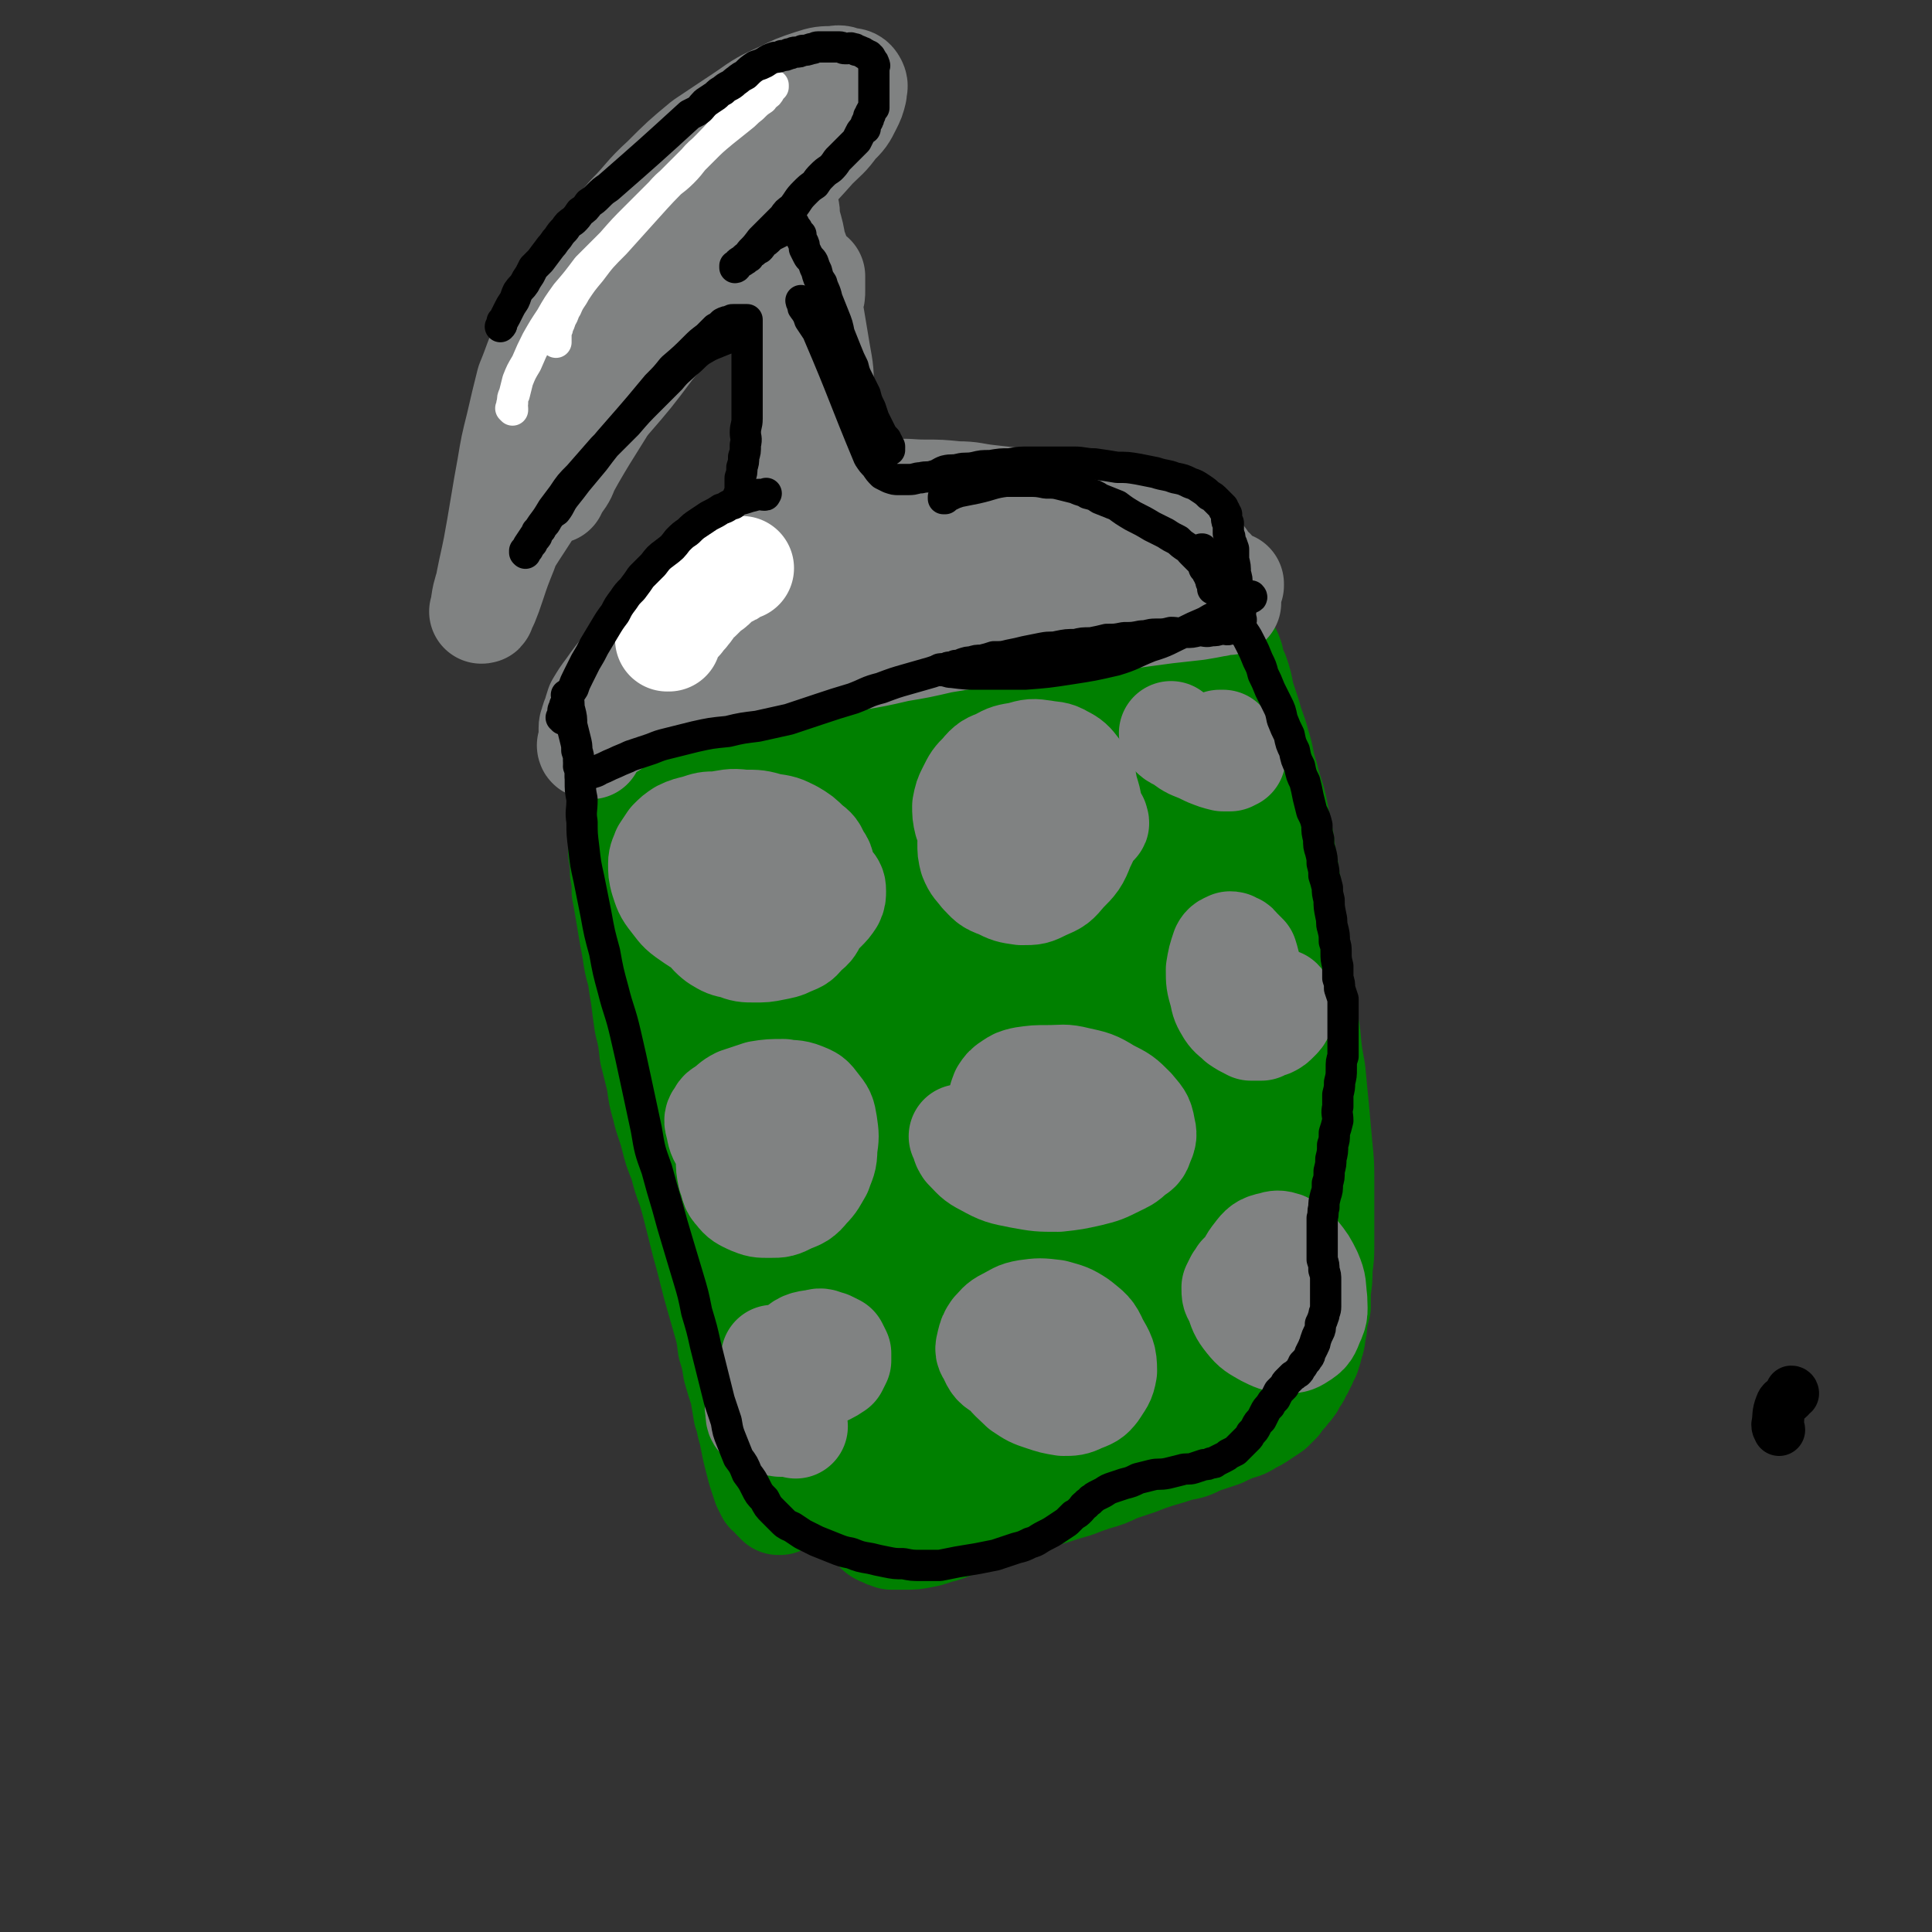 <svg viewBox='0 0 1112 1112' version='1.1' xmlns='http://www.w3.org/2000/svg' xmlns:xlink='http://www.w3.org/1999/xlink'><rect x="0" y="0" width="1112" height="1112" fill="#333333" stroke="none"/><g fill='none' stroke='#000000' stroke-width='30' stroke-linecap='round' stroke-linejoin='round'><path d='M1032,802c0,0 0,-1 -1,-1 0,1 0,2 -1,3 -3,3 -4,2 -5,5 -2,5 -1,6 -2,11 0,2 1,2 1,3 0,0 0,0 0,0 '/></g>
<g fill='none' stroke='#008000' stroke-width='60' stroke-linecap='round' stroke-linejoin='round'><path d='M449,865c-1,0 -1,-1 -1,-1 -1,0 0,0 0,1 0,0 0,0 0,0 0,0 0,-1 0,-1 -1,0 0,1 0,1 0,-1 0,-1 -1,-1 -1,-1 -1,-1 -1,-1 -1,-1 -1,-1 -1,-2 -1,0 -1,0 -1,-1 -1,-1 -1,-1 -2,-1 -1,-2 -1,-2 -2,-4 -1,-3 -1,-3 -2,-6 -1,-3 -1,-3 -2,-7 -1,-4 -1,-4 -2,-8 -1,-5 -1,-5 -2,-10 -2,-6 -1,-6 -3,-11 -1,-6 -1,-6 -2,-12 -2,-6 -2,-6 -4,-13 -1,-6 -1,-7 -3,-13 -1,-8 -1,-8 -3,-15 -2,-7 -2,-7 -4,-14 -2,-7 -2,-7 -4,-15 -2,-8 -2,-8 -4,-15 -2,-8 -2,-8 -4,-16 -2,-8 -2,-8 -4,-15 -3,-8 -3,-8 -5,-16 -3,-7 -3,-7 -5,-15 -2,-8 -3,-8 -5,-17 -2,-7 -2,-7 -3,-15 -2,-8 -2,-8 -4,-16 -1,-9 -1,-9 -3,-17 -1,-7 -1,-7 -2,-15 -1,-6 -1,-6 -2,-13 -2,-7 -2,-7 -3,-14 -1,-6 -1,-5 -2,-11 -1,-6 -1,-6 -2,-12 -1,-6 -1,-6 -2,-11 0,-6 0,-6 -1,-11 0,-6 0,-6 -1,-11 0,-4 0,-4 0,-9 0,-4 0,-4 0,-8 0,-3 0,-3 0,-6 0,-2 0,-2 0,-4 1,-3 0,-3 1,-5 0,-2 0,-2 1,-3 1,-3 1,-2 2,-4 2,-3 2,-3 3,-5 1,-3 1,-3 2,-5 2,-2 2,-2 3,-5 2,-2 2,-2 4,-5 1,-1 1,-1 3,-3 3,-2 3,-2 5,-4 2,-1 2,-2 5,-3 3,-2 3,-2 6,-3 4,-2 4,-2 8,-4 3,-2 3,-2 7,-3 3,-2 3,-2 7,-4 4,-2 3,-2 7,-3 3,-2 3,-2 5,-3 4,-1 4,-1 7,-2 3,-1 3,-1 6,-2 4,-1 4,-1 8,-2 4,-2 4,-2 9,-3 5,-1 5,-1 10,-3 5,-1 5,-2 10,-3 6,-1 6,-1 12,-3 6,-1 6,-1 13,-3 6,-1 6,-1 12,-3 6,-2 6,-2 12,-3 5,-2 5,-2 11,-3 6,-1 6,-2 12,-3 5,-1 5,-1 11,-3 6,-1 6,-1 12,-2 6,-2 6,-2 13,-3 6,-1 6,-1 12,-2 6,-1 6,-1 13,-1 7,-1 7,-1 14,-2 6,0 6,-1 13,-1 7,0 7,0 15,0 5,0 5,0 11,0 6,0 6,0 12,0 4,0 4,0 8,1 3,0 3,0 7,0 2,1 2,1 4,1 2,1 2,1 4,2 1,1 1,1 2,2 2,2 2,2 3,3 1,2 1,2 2,4 1,3 1,3 2,5 2,3 2,3 3,6 1,5 1,5 3,9 2,6 2,6 3,12 2,6 2,6 4,12 2,8 3,8 5,16 3,9 2,10 5,19 2,9 3,9 5,18 2,10 2,10 4,20 1,10 2,10 3,20 2,10 2,10 3,21 2,12 1,12 3,23 1,12 1,12 3,23 1,12 1,12 3,23 1,11 1,11 3,22 1,11 1,11 2,21 1,11 1,11 2,22 1,10 1,10 1,20 0,9 0,9 0,19 0,8 0,8 0,17 0,7 0,7 -1,14 0,7 0,6 -1,13 0,5 0,5 0,9 -1,4 -1,4 -2,8 0,4 0,4 -1,7 0,3 0,3 -1,6 -1,4 -1,4 -2,7 -2,3 -1,3 -3,6 -1,3 -2,3 -3,6 -2,2 -2,2 -3,5 -2,3 -2,2 -4,5 -2,2 -2,2 -4,5 -2,2 -2,2 -4,4 -3,2 -3,2 -6,4 -3,2 -3,2 -7,4 -3,2 -3,2 -7,3 -5,2 -5,2 -9,4 -6,2 -6,2 -12,4 -6,3 -6,3 -12,4 -6,2 -6,2 -13,4 -6,2 -6,2 -11,4 -6,2 -6,2 -12,4 -6,3 -6,3 -13,5 -6,2 -6,2 -11,4 -7,2 -7,2 -13,4 -7,2 -7,2 -14,4 -7,2 -7,2 -14,4 -6,2 -6,2 -12,5 -7,2 -6,2 -13,4 -5,3 -5,3 -11,5 -5,1 -5,2 -11,3 -5,1 -5,1 -10,1 -4,0 -4,0 -8,0 -3,-1 -3,-1 -5,-2 -3,-1 -3,-2 -5,-4 -3,-2 -3,-2 -4,-5 -3,-4 -3,-4 -6,-9 -3,-8 -3,-8 -6,-15 -5,-11 -5,-11 -9,-23 -6,-13 -6,-13 -11,-27 -5,-14 -4,-14 -9,-28 -5,-13 -4,-13 -9,-26 -5,-13 -5,-13 -10,-26 -5,-13 -4,-13 -9,-26 -6,-15 -7,-15 -13,-30 -5,-17 -5,-17 -10,-33 -4,-16 -4,-16 -7,-31 -4,-15 -3,-15 -6,-31 -2,-10 -2,-10 -3,-21 -2,-9 -2,-9 -3,-18 -1,-8 -1,-8 -2,-16 -1,-7 -1,-7 -1,-13 0,-5 0,-5 0,-10 0,-2 0,-2 0,-5 0,-2 0,-2 0,-3 0,0 0,0 0,0 0,0 0,0 0,1 1,3 1,3 1,6 1,11 2,11 2,23 2,23 1,23 2,46 2,24 1,24 3,47 3,23 3,23 6,46 3,22 3,22 8,44 4,18 4,19 9,36 4,14 4,14 10,27 3,8 3,8 8,16 3,5 3,5 7,9 2,2 2,2 5,4 1,1 1,1 2,0 2,-1 3,-1 3,-3 3,-12 4,-12 4,-24 -2,-30 -4,-30 -10,-60 -5,-32 -7,-31 -13,-63 -5,-31 -5,-31 -9,-62 -4,-28 -4,-28 -6,-56 -2,-22 -1,-22 -3,-44 -1,-16 -1,-16 -3,-33 -2,-10 -1,-10 -3,-20 0,-4 -1,-4 -2,-8 0,-1 -1,-1 -1,-2 0,0 0,1 0,1 0,5 -1,5 0,9 1,16 1,16 3,31 4,28 3,28 9,55 8,35 9,35 20,69 13,41 13,41 29,82 14,37 14,37 31,72 11,22 13,21 24,43 6,12 5,12 10,25 2,6 2,6 4,13 1,2 1,4 1,5 0,0 0,-2 -1,-4 -10,-22 -12,-21 -21,-43 -11,-30 -12,-30 -20,-61 -10,-36 -9,-36 -15,-74 -5,-36 -4,-36 -7,-73 -2,-27 -1,-27 -2,-53 -1,-16 0,-16 -1,-31 0,-8 0,-8 0,-17 0,-2 0,-2 0,-4 0,0 0,-1 0,0 0,1 0,1 0,3 0,18 0,18 2,36 3,34 2,34 7,68 6,38 7,38 16,76 11,39 11,38 24,76 10,28 10,28 21,56 10,24 8,25 19,49 6,14 7,13 15,26 3,4 3,4 6,8 1,1 1,3 2,3 1,-1 3,-2 2,-4 -8,-35 -10,-35 -19,-70 -9,-39 -10,-39 -17,-78 -7,-39 -7,-39 -11,-78 -3,-33 -2,-33 -4,-67 -1,-25 0,-25 0,-51 -1,-19 -1,-19 -1,-37 -1,-11 -1,-11 -2,-23 0,-4 0,-4 -1,-8 0,0 0,-1 -1,-1 0,2 -1,2 -1,5 -3,17 -5,17 -6,34 -3,31 -4,31 -2,62 1,33 2,33 7,66 6,35 6,35 14,69 6,26 6,27 14,52 8,22 8,21 17,42 9,18 8,18 18,36 5,9 6,8 12,17 3,3 3,4 6,6 1,1 3,2 3,0 -1,-17 1,-19 -4,-37 -8,-33 -11,-33 -21,-66 -10,-33 -12,-33 -19,-67 -8,-35 -8,-35 -11,-70 -3,-32 -2,-32 -3,-65 0,-20 0,-20 1,-40 1,-12 1,-12 2,-24 1,-5 1,-5 1,-10 0,-1 0,-1 1,-2 0,0 0,0 0,1 0,3 0,3 0,7 2,24 2,24 4,48 3,32 2,32 5,63 4,36 3,36 10,71 8,34 9,33 19,67 7,24 8,24 16,47 7,17 7,18 14,34 4,8 4,8 9,16 1,3 2,3 4,6 0,0 1,2 1,1 1,-13 2,-14 0,-28 -5,-33 -7,-33 -13,-66 -7,-37 -8,-37 -13,-75 -4,-35 -3,-35 -4,-71 -2,-33 -1,-33 -1,-67 0,-25 0,-25 1,-50 0,-18 1,-18 1,-36 0,-12 0,-12 0,-23 0,-4 0,-4 0,-8 0,-1 0,-1 0,-1 0,2 0,3 0,6 0,19 0,19 1,38 1,31 1,32 4,63 3,35 3,35 7,69 5,39 5,39 11,77 5,30 6,30 12,59 5,25 5,25 10,50 4,14 3,14 7,28 2,6 2,6 5,12 0,1 1,2 2,2 0,0 0,-1 0,-3 -3,-35 -4,-35 -7,-71 -4,-32 -6,-32 -7,-65 -2,-38 -1,-38 1,-75 1,-34 1,-34 4,-68 3,-27 4,-27 8,-54 2,-19 2,-19 3,-37 1,-11 1,-11 1,-22 0,-5 -1,-5 -1,-10 0,-1 0,-1 0,-1 -1,0 -1,1 -1,2 -1,14 -2,14 -3,27 -2,27 -3,28 -2,55 1,36 1,36 5,72 3,36 4,36 9,72 4,30 4,30 9,60 4,24 4,24 9,48 3,14 3,14 7,29 1,6 2,6 4,12 0,1 0,2 1,2 0,0 0,-1 1,-1 1,-15 2,-15 2,-29 2,-19 1,-19 2,-38 0,-22 0,-22 1,-43 0,-27 1,-27 0,-54 0,-30 0,-31 -1,-61 -1,-26 -2,-26 -4,-52 -1,-18 0,-18 -1,-37 -2,-12 -2,-11 -5,-23 0,-5 0,-5 -2,-9 0,-1 -1,-1 -1,-2 0,0 0,0 0,0 0,1 0,1 0,2 1,4 2,4 3,8 2,10 2,11 4,21 3,18 4,18 7,36 3,19 3,19 6,38 2,19 2,19 4,37 2,19 2,19 4,38 2,19 2,19 3,38 1,15 1,15 2,30 0,12 0,12 0,23 -1,7 -1,7 -1,14 -1,2 -1,2 -2,4 0,0 0,0 0,0 -1,-2 -1,-2 -1,-4 -3,-12 -3,-12 -5,-24 -4,-25 -4,-25 -7,-50 -3,-27 -3,-27 -5,-54 -2,-26 -1,-26 -3,-52 -1,-16 0,-16 -2,-31 -1,-11 -2,-11 -5,-21 -3,-9 -3,-9 -7,-16 -4,-8 -5,-8 -10,-14 -6,-7 -6,-7 -13,-13 -6,-5 -6,-5 -12,-10 -7,-5 -7,-5 -14,-9 -6,-4 -6,-4 -13,-7 -6,-3 -6,-3 -12,-6 -5,-2 -5,-3 -10,-5 -5,-2 -5,-2 -10,-4 -6,-1 -6,-1 -11,-3 -6,-1 -6,-1 -11,-2 -6,-1 -6,0 -11,0 -8,0 -8,0 -15,1 -8,1 -8,1 -16,2 -9,2 -9,2 -18,5 -10,3 -10,3 -19,7 -9,4 -9,4 -18,10 -8,5 -8,5 -16,11 -7,6 -7,6 -13,12 -5,5 -5,5 -9,10 -4,4 -4,4 -6,8 -2,2 -2,2 -3,4 -1,1 -1,1 -1,2 0,1 0,1 0,1 0,0 1,0 1,0 3,0 3,0 6,0 7,0 7,0 13,-1 12,-3 12,-3 23,-6 14,-4 14,-4 28,-9 15,-5 14,-5 29,-10 14,-6 14,-6 28,-10 13,-4 13,-4 25,-7 10,-3 10,-3 20,-5 7,-2 7,-2 14,-3 3,-1 3,-1 7,-1 2,0 2,0 4,0 1,0 1,0 1,0 0,0 0,0 0,0 0,0 0,0 0,0 1,0 0,0 0,0 -2,-1 -2,0 -5,0 -3,1 -3,1 -7,1 -6,1 -6,1 -12,2 -6,2 -6,2 -11,4 -7,2 -8,2 -14,6 -8,3 -8,3 -15,8 -7,5 -7,5 -14,11 -7,6 -7,6 -13,14 -5,7 -6,7 -10,15 -6,10 -6,10 -11,22 -6,13 -5,14 -10,28 -4,14 -4,15 -8,29 -4,15 -4,15 -7,30 -4,16 -4,17 -8,33 -4,15 -4,15 -8,29 -3,12 -3,12 -7,25 -2,11 -2,11 -5,23 -3,11 -3,11 -5,22 -2,10 -2,10 -4,20 -2,8 -2,8 -4,16 -2,8 -2,8 -3,16 -2,7 -2,7 -3,15 -1,8 -1,9 -2,17 0,7 -1,7 -1,15 -1,7 0,7 0,15 1,6 1,6 1,12 1,6 1,6 2,12 1,4 1,4 3,8 0,2 0,2 1,5 1,2 1,2 3,4 2,2 2,2 4,3 2,2 2,2 5,2 3,2 3,2 7,3 6,1 7,1 13,1 6,0 6,0 12,0 6,0 6,0 11,0 5,-1 5,0 10,-1 5,-1 5,-1 9,-2 5,-1 5,-1 10,-3 6,-1 6,-1 11,-3 6,-2 6,-2 11,-4 6,-2 6,-2 12,-5 6,-2 6,-2 12,-4 6,-2 6,-2 12,-4 5,-1 6,-1 11,-2 5,-1 5,-1 9,-2 5,0 5,-1 10,-1 4,-1 4,-1 8,-1 4,-1 4,-1 9,-1 3,0 3,0 7,0 3,0 3,-1 6,-1 3,-1 3,-1 6,-1 2,-1 2,-1 4,-2 2,0 2,-1 4,-1 2,-2 2,-2 5,-3 4,-3 4,-2 8,-5 4,-2 4,-3 8,-6 4,-3 4,-3 7,-6 4,-2 4,-2 8,-5 3,-2 3,-2 5,-4 3,-3 3,-3 5,-6 2,-2 2,-2 3,-5 2,-3 2,-3 3,-7 1,-2 1,-2 1,-5 1,-2 1,-2 1,-4 0,-1 0,-1 0,-3 0,0 0,0 0,-1 -3,-1 -3,-1 -6,-3 0,0 0,0 0,0 '/></g>
<g fill='none' stroke='#808282' stroke-width='60' stroke-linecap='round' stroke-linejoin='round'><path d='M340,430c0,0 -1,-1 -1,-1 0,0 1,0 1,0 0,0 0,0 0,0 0,1 -1,1 -1,0 0,0 1,0 1,-1 1,-2 0,-2 1,-4 1,-4 1,-4 3,-8 2,-5 2,-5 4,-10 3,-5 3,-5 6,-10 4,-5 4,-5 8,-10 5,-5 5,-6 11,-10 6,-5 6,-5 12,-8 5,-4 6,-3 12,-6 7,-3 7,-3 14,-5 8,-3 8,-2 16,-5 8,-3 8,-3 16,-5 8,-3 8,-3 17,-5 9,-2 9,-2 19,-3 11,-2 11,-2 23,-4 12,-1 12,-1 23,-2 11,-1 11,-1 23,-1 13,-1 13,0 26,0 13,0 13,0 26,0 12,0 12,0 24,0 11,0 11,0 22,0 8,0 8,-1 16,0 7,0 7,0 15,1 5,1 5,1 10,2 4,0 4,0 8,1 3,0 3,1 5,1 2,0 2,0 4,0 2,0 2,0 3,0 0,0 0,0 1,0 0,0 0,0 1,0 0,0 0,0 0,0 0,0 0,0 0,0 0,0 0,0 0,-1 0,0 0,1 0,1 0,0 0,0 0,0 0,0 0,0 0,-1 0,0 0,1 0,1 0,0 0,0 0,0 0,0 0,0 0,-1 -1,0 0,1 0,1 -2,1 -2,1 -4,1 -2,1 -2,1 -5,1 -4,1 -4,1 -8,1 -5,1 -5,1 -10,2 -5,0 -5,0 -11,1 -7,2 -7,2 -14,3 -8,2 -8,2 -17,4 -10,2 -10,2 -20,4 -13,2 -13,2 -27,5 -13,2 -13,3 -26,6 -13,2 -13,2 -25,4 -13,3 -13,3 -25,5 -13,3 -13,3 -25,5 -11,2 -11,2 -22,4 -12,2 -12,2 -24,5 -12,2 -12,2 -24,5 -9,2 -9,2 -19,4 -7,1 -7,1 -14,3 -5,1 -5,2 -10,3 -1,0 -1,1 -3,1 -1,0 -1,0 -1,0 -1,0 -1,0 -1,0 0,0 0,0 0,0 0,0 0,0 0,-1 0,0 0,0 0,-1 0,0 0,0 0,-1 0,-1 0,-1 0,-1 1,-1 1,-1 2,-2 2,-1 2,-1 4,-2 3,-2 3,-1 6,-3 4,-1 4,-1 8,-2 8,-2 8,-1 15,-3 12,-2 12,-2 24,-4 15,-3 15,-3 29,-6 17,-2 18,-2 35,-5 17,-3 17,-2 35,-5 19,-2 19,-3 38,-5 18,-2 18,-3 36,-4 18,-2 18,-2 36,-3 14,-2 14,-2 29,-4 9,-1 9,-1 18,-2 6,-1 6,-1 11,-2 2,0 2,-1 5,-1 1,0 1,0 2,0 0,0 0,0 0,0 0,0 0,0 0,0 1,0 0,0 0,-1 0,0 0,0 0,0 0,-2 0,-2 -1,-3 -1,-1 -1,-1 -1,-2 -1,-2 -1,-2 -1,-3 -1,-1 -1,-1 -2,-2 0,-1 0,-1 -1,-2 0,0 -1,0 -1,-1 -1,-1 -1,-1 -1,-3 -1,-1 -1,-1 -1,-2 -1,-1 -2,-1 -3,-3 -1,-1 -1,-1 -2,-3 -1,-1 -1,-2 -3,-3 -1,-1 -1,-1 -3,-2 -2,-1 -2,-1 -4,-3 -2,-1 -2,-1 -3,-2 -2,-1 -2,-1 -4,-2 -2,-2 -2,-2 -5,-3 -3,-2 -3,-2 -6,-3 -3,-2 -3,-2 -7,-3 -5,-2 -5,-2 -10,-3 -6,-1 -6,-1 -12,-2 -7,-1 -7,-1 -14,-2 -8,-2 -8,-2 -17,-3 -9,-2 -9,-2 -18,-3 -9,-1 -9,-1 -18,-2 -9,-1 -9,-2 -18,-2 -10,-1 -10,-1 -19,-1 -9,0 -9,-1 -18,0 -10,1 -10,1 -20,3 -8,2 -8,3 -17,6 -9,3 -9,3 -17,7 -10,4 -10,5 -19,10 -11,7 -11,6 -21,13 -9,7 -8,7 -17,15 -8,7 -9,7 -16,14 -8,8 -8,8 -15,17 -7,8 -6,8 -12,16 -5,6 -5,6 -10,13 -3,4 -3,4 -6,9 -1,3 -1,3 -2,7 -1,1 -1,2 -1,3 -1,2 -1,2 -1,3 0,0 0,0 0,1 0,0 0,0 0,1 1,0 1,0 1,0 0,0 0,0 1,0 1,0 1,0 1,0 1,0 1,1 2,0 2,0 2,0 3,-1 2,-1 2,-1 4,-2 3,-2 3,-3 6,-5 3,-3 3,-3 6,-6 4,-4 4,-4 9,-8 5,-4 5,-4 10,-9 8,-6 8,-6 15,-12 10,-9 9,-10 19,-19 11,-11 11,-11 22,-22 8,-8 8,-8 16,-17 6,-6 6,-6 11,-13 3,-4 3,-4 5,-8 2,-2 2,-2 3,-5 0,-2 0,-2 1,-5 0,-2 0,-2 -1,-5 0,-4 0,-4 -2,-9 -1,-6 -1,-6 -3,-12 -3,-8 -3,-8 -5,-16 -3,-9 -3,-9 -5,-18 -2,-10 -2,-10 -3,-20 -2,-12 -2,-12 -2,-25 -1,-13 0,-13 -1,-27 0,-9 0,-9 -1,-18 0,-6 0,-6 -1,-13 0,-4 0,-4 -1,-8 0,-2 0,-2 0,-4 0,0 0,0 0,-1 0,0 0,0 0,0 0,0 0,0 0,0 0,0 0,0 0,1 1,1 1,1 1,2 1,2 1,2 2,4 1,4 0,4 1,8 2,7 2,7 3,13 3,8 3,8 5,17 3,10 3,11 5,21 2,12 2,12 4,24 2,11 2,11 2,23 1,12 1,12 1,24 0,12 -1,12 -2,24 -1,11 -1,11 -2,22 -2,9 -2,9 -3,18 -2,6 -1,6 -3,12 -1,4 -1,4 -2,8 -1,2 0,2 -1,3 -1,1 -1,1 -1,2 0,0 0,0 0,0 0,0 0,0 0,0 0,0 -1,-1 -1,-1 0,0 1,1 1,1 0,0 0,-1 0,-1 0,-2 0,-2 0,-4 0,-2 0,-2 0,-5 0,-5 -1,-5 -1,-9 0,-8 0,-8 0,-16 0,-13 0,-13 0,-26 0,-16 0,-16 0,-32 0,-12 0,-12 1,-24 1,-10 1,-10 2,-19 1,-7 1,-7 2,-14 1,-5 1,-5 2,-9 1,-4 1,-4 1,-8 1,-2 1,-2 1,-5 0,-2 0,-2 0,-4 0,-1 0,-1 0,-2 0,-1 0,-1 0,-1 0,0 0,0 0,-1 0,0 0,0 0,0 -1,2 -1,2 -1,4 -1,5 -1,5 -1,9 -1,7 -1,7 -1,14 0,9 0,9 -1,17 -1,7 -2,7 -3,14 -2,7 -2,7 -4,14 -2,7 -2,6 -4,13 -1,6 -1,6 -2,13 0,4 -1,4 -1,9 0,4 1,4 1,8 1,4 0,4 1,7 1,4 1,4 3,7 2,4 2,4 5,6 3,3 3,3 8,5 5,3 5,3 11,6 5,2 5,2 11,3 3,1 3,1 6,2 2,1 2,1 4,1 0,0 0,0 0,-1 1,-2 0,-3 0,-5 -1,-4 -1,-4 -3,-9 -2,-6 -2,-6 -5,-13 -4,-11 -4,-11 -8,-23 -5,-15 -5,-15 -10,-30 -5,-14 -5,-14 -10,-28 -5,-12 -6,-12 -11,-24 -4,-9 -4,-9 -8,-19 -4,-8 -4,-8 -7,-16 -3,-7 -3,-7 -6,-14 -2,-6 -1,-6 -3,-11 -1,-5 -1,-5 -2,-9 0,-3 0,-3 0,-5 1,-2 1,-2 1,-3 0,-1 0,-1 1,-2 1,-1 1,-1 3,-1 2,-1 2,-1 3,-1 2,-1 2,-1 3,-1 1,0 1,0 3,0 0,0 0,0 1,0 0,0 0,0 1,-1 0,0 0,-1 0,-1 1,0 0,0 0,0 0,0 0,0 0,0 1,1 0,0 0,0 0,0 0,0 0,0 0,0 0,0 0,0 1,1 0,0 0,0 0,0 0,0 0,0 0,0 0,0 0,0 1,1 0,0 0,0 0,0 0,0 0,0 0,1 0,0 0,0 -1,0 -1,0 -1,0 -1,0 -1,0 -3,0 -1,1 -1,0 -3,1 -2,1 -2,1 -5,3 -3,2 -3,2 -6,5 -4,4 -4,5 -8,9 -5,6 -5,6 -10,12 -6,8 -6,9 -12,17 -6,9 -7,9 -13,19 -5,9 -5,9 -10,18 -7,12 -6,12 -13,24 -7,14 -7,14 -14,27 -7,14 -7,14 -14,29 -3,7 -3,7 -6,15 -2,4 -3,4 -5,8 -1,1 -1,1 -1,2 -1,0 0,0 0,0 0,-1 0,-1 1,-2 5,-9 5,-9 10,-18 11,-19 12,-19 23,-38 10,-17 10,-17 20,-33 7,-12 7,-12 15,-24 6,-9 7,-9 13,-18 3,-6 3,-6 6,-12 2,-3 2,-4 4,-7 1,-1 1,-1 1,-2 1,0 1,0 1,-1 0,0 0,0 0,0 -1,1 -1,1 -2,2 -2,3 -2,3 -4,6 -5,6 -5,6 -10,13 -11,15 -11,15 -22,30 -12,16 -12,16 -24,33 -11,17 -11,17 -22,35 -9,14 -9,15 -17,29 -7,12 -7,11 -14,23 -4,8 -4,8 -9,16 -2,4 -2,4 -4,8 0,1 0,1 -1,2 0,0 0,0 0,0 2,-3 2,-3 3,-5 7,-9 7,-10 13,-19 11,-17 11,-17 22,-33 14,-19 14,-19 28,-37 13,-15 13,-15 25,-31 10,-12 10,-12 20,-25 7,-9 7,-9 14,-19 4,-5 4,-6 8,-11 1,-3 2,-3 3,-6 1,-2 1,-2 2,-4 0,-1 0,-1 0,-2 0,-1 0,-1 0,-1 0,-1 -1,-1 -1,-1 -1,-1 -1,-1 -1,-2 -1,-1 -1,-1 -3,-1 -1,-1 -1,-1 -2,-1 -2,0 -3,-1 -5,0 -3,1 -3,1 -6,3 -5,3 -5,3 -9,6 -8,6 -8,6 -15,12 -9,9 -9,10 -17,20 -10,13 -10,13 -19,26 -9,15 -9,15 -16,30 -8,18 -7,18 -15,37 -6,16 -6,16 -12,32 -5,12 -6,12 -10,24 -4,10 -4,10 -7,19 -2,6 -2,6 -4,11 -1,2 -1,2 -2,4 0,1 0,1 -1,1 0,0 0,0 0,0 1,-2 1,-3 1,-5 1,-7 2,-7 3,-13 2,-10 2,-9 4,-19 2,-11 2,-11 4,-23 2,-12 2,-12 4,-23 2,-12 2,-12 5,-24 3,-13 3,-13 6,-25 5,-12 4,-12 10,-24 6,-14 7,-13 14,-26 7,-12 6,-12 14,-23 9,-12 10,-11 20,-23 10,-10 9,-11 20,-21 11,-11 11,-11 23,-21 12,-8 12,-8 24,-16 10,-7 10,-7 21,-12 8,-4 8,-4 17,-7 6,-2 7,-2 13,-2 4,-1 4,0 8,1 2,0 3,0 4,2 1,2 0,2 0,5 -1,4 -1,4 -3,8 -3,6 -3,6 -8,11 -5,7 -6,7 -12,13 -8,9 -8,9 -16,17 -10,8 -10,8 -20,16 -8,8 -8,8 -17,15 -9,7 -9,6 -18,13 -8,7 -8,7 -16,13 -8,7 -8,7 -16,14 -8,7 -8,7 -15,14 -7,6 -7,6 -13,13 -6,6 -6,7 -11,14 -5,7 -5,7 -9,14 -5,7 -5,7 -9,14 -4,5 -4,5 -7,10 -2,3 -1,3 -3,6 -1,2 -1,1 -2,3 0,1 0,1 0,2 0,0 0,0 0,0 0,0 0,0 0,0 1,-3 1,-2 2,-5 2,-4 2,-4 4,-8 3,-7 3,-6 6,-13 5,-9 4,-9 9,-18 8,-14 8,-14 16,-28 10,-14 10,-14 21,-28 6,-9 7,-9 14,-18 5,-6 5,-6 10,-12 3,-4 3,-4 6,-8 2,-3 2,-3 4,-6 1,-2 1,-2 3,-4 1,-2 1,-2 2,-4 0,0 0,0 1,-1 0,-1 0,-1 0,-1 0,0 0,0 0,0 0,0 0,0 0,0 0,0 0,-1 0,-1 -1,0 0,0 0,1 0,0 0,0 0,0 0,1 0,1 0,1 0,1 0,1 0,2 0,1 0,1 0,2 0,2 0,2 0,4 0,4 1,4 1,8 1,6 1,6 1,11 1,4 1,4 2,9 0,3 0,3 1,5 0,2 0,2 1,4 0,0 0,0 1,1 0,0 0,0 0,0 0,-1 0,-1 0,-1 0,0 0,0 0,0 '/><path d='M387,501c0,0 0,-1 -1,-1 0,0 1,0 1,0 0,0 0,0 0,0 0,1 -1,0 -1,0 1,1 1,2 2,3 2,5 1,5 3,9 3,6 3,6 6,12 4,5 4,5 8,9 4,4 4,5 8,8 5,3 5,3 10,4 5,2 6,2 11,2 6,0 6,0 11,-1 5,-1 6,-1 10,-3 5,-2 5,-2 8,-6 4,-3 4,-3 6,-7 3,-5 3,-5 4,-11 2,-4 2,-4 2,-9 0,-4 0,-4 -1,-8 -1,-4 0,-5 -3,-8 -2,-5 -2,-5 -6,-8 -4,-4 -4,-4 -9,-7 -6,-3 -6,-3 -13,-4 -7,-2 -7,-2 -15,-2 -8,-1 -8,0 -16,1 -5,0 -5,0 -11,2 -4,1 -5,1 -9,3 -3,2 -3,2 -6,5 -2,3 -2,3 -4,6 -1,3 -2,4 -2,7 0,5 0,5 1,9 2,6 2,7 6,12 4,5 4,6 10,10 7,5 8,5 16,8 10,3 10,3 20,3 9,1 9,1 18,-1 7,-2 7,-2 13,-5 5,-4 5,-4 10,-9 3,-3 3,-3 5,-6 1,-2 1,-3 1,-5 0,-2 0,-3 -2,-5 -2,-3 -2,-3 -5,-5 -6,-4 -7,-4 -13,-7 -8,-3 -8,-3 -16,-5 -8,-2 -8,-2 -15,-2 -6,-1 -6,-1 -12,0 -4,0 -4,0 -8,1 -2,1 -2,1 -4,3 -1,0 -1,0 -2,2 0,1 0,1 0,3 0,0 0,0 0,1 0,0 0,0 0,0 '/><path d='M576,466c0,0 -1,-1 -1,-1 0,0 0,0 1,0 0,0 0,0 0,0 0,1 -1,0 -1,0 0,0 0,0 1,0 0,0 0,0 0,0 -1,0 -1,0 -2,0 -2,1 -2,1 -4,3 -3,2 -3,2 -5,5 -3,2 -3,2 -4,5 -2,3 -2,4 -3,7 0,5 0,5 1,9 2,5 3,5 6,9 4,4 4,5 10,7 6,3 6,3 13,4 7,0 7,0 13,-3 7,-3 7,-3 12,-9 6,-6 7,-7 10,-15 4,-8 4,-8 4,-17 1,-8 0,-9 -2,-16 -1,-6 -1,-6 -5,-11 -3,-4 -4,-5 -8,-7 -5,-3 -6,-2 -11,-3 -7,-1 -7,-1 -14,1 -6,1 -7,1 -12,4 -5,2 -6,2 -10,7 -4,4 -4,4 -7,10 -2,4 -2,4 -3,9 0,4 0,5 1,9 3,5 2,6 7,10 6,5 6,5 14,7 8,2 9,2 18,2 8,-1 8,-2 15,-5 6,-2 6,-3 11,-6 3,-2 3,-2 6,-4 2,-1 3,-1 4,-3 1,0 0,-1 0,-2 0,0 0,1 0,1 '/><path d='M427,641c0,0 0,-1 -1,-1 0,0 1,0 1,0 0,0 0,0 -1,0 0,1 0,1 -1,1 -1,2 -2,2 -3,4 -2,4 -2,4 -3,9 -1,6 -1,6 0,13 0,5 0,5 1,10 2,5 1,6 4,9 3,4 4,4 8,6 5,2 5,2 11,2 6,0 6,0 12,-3 5,-2 6,-2 10,-7 4,-4 4,-5 7,-10 2,-6 3,-6 3,-13 1,-7 1,-7 0,-14 -1,-6 -1,-6 -5,-11 -3,-4 -3,-4 -8,-6 -5,-2 -6,-1 -11,-2 -7,0 -8,0 -14,1 -6,2 -6,2 -12,4 -4,2 -4,3 -7,5 -2,2 -3,1 -4,4 -2,2 -2,3 -1,6 1,5 1,6 4,10 4,7 5,7 11,12 4,3 4,3 8,5 0,0 0,0 0,0 '/><path d='M554,655c0,0 -1,-1 -1,-1 0,0 1,0 1,1 1,3 0,3 2,6 5,5 5,6 11,9 9,5 10,5 20,7 11,2 11,2 22,2 9,-1 9,-1 18,-3 8,-2 8,-2 16,-6 4,-2 5,-2 9,-6 3,-2 4,-2 5,-6 2,-4 2,-5 1,-9 -1,-6 -2,-6 -6,-11 -6,-6 -6,-6 -14,-10 -8,-5 -9,-5 -18,-7 -8,-2 -8,-1 -17,-1 -7,0 -7,0 -14,1 -4,1 -4,1 -7,3 -3,2 -3,2 -5,5 -1,3 -2,4 -1,8 1,6 1,6 4,11 4,6 5,5 9,10 1,1 1,1 1,1 0,0 0,0 0,0 '/><path d='M708,563c0,0 -1,-1 -1,-1 0,0 0,0 1,0 0,0 0,0 0,0 0,0 0,0 -1,-1 0,0 1,1 1,1 0,0 0,0 0,0 0,1 0,1 0,1 1,2 1,2 3,4 1,1 1,1 2,3 1,1 1,1 2,2 0,1 0,1 1,1 1,1 1,1 1,1 0,0 0,0 0,0 1,0 1,0 1,0 1,-1 1,-1 1,-2 1,-3 1,-3 1,-6 0,-5 0,-5 -1,-9 -1,-3 -1,-4 -2,-7 -2,-2 -2,-2 -4,-4 -1,-1 -1,-2 -3,-2 -1,-1 -1,-1 -2,-1 -2,1 -3,1 -4,3 -2,6 -2,6 -3,12 0,7 0,7 2,14 1,5 1,5 4,10 2,3 3,3 6,6 3,2 3,2 7,4 3,0 3,0 6,0 2,-1 2,-1 5,-2 2,-1 2,-1 4,-3 2,-2 2,-2 3,-4 0,-2 0,-2 0,-4 0,-2 0,-2 -1,-3 0,0 0,0 0,0 '/><path d='M675,423c0,0 -1,-1 -1,-1 0,0 0,0 0,0 0,0 0,0 0,0 2,2 2,2 4,3 4,2 4,3 8,5 5,2 5,2 9,4 5,2 5,2 9,3 2,0 2,0 4,0 1,-1 1,-1 2,-1 0,-1 0,-1 0,-1 0,-2 0,-2 -1,-3 -1,-1 -1,-1 -2,-2 -1,-1 -1,-1 -2,-2 -1,0 -1,-1 -1,-1 -1,0 -1,0 -2,0 0,0 0,0 0,0 0,0 0,0 0,1 0,0 0,0 0,0 0,0 0,-1 0,-1 '/><path d='M446,782c0,0 -1,-1 -1,-1 0,0 0,0 1,0 0,0 0,0 0,0 0,1 -1,0 -1,0 0,0 0,1 1,1 0,1 0,2 1,2 2,2 2,3 4,4 4,2 4,2 8,3 4,1 4,1 8,1 5,0 5,0 9,-2 2,-1 2,-1 5,-3 1,-2 1,-2 2,-4 0,-2 0,-2 0,-4 -1,-2 -1,-2 -2,-4 -2,-1 -2,-1 -4,-2 -4,-1 -4,-2 -7,-1 -7,1 -8,1 -13,6 -8,5 -7,6 -13,14 -4,5 -4,6 -7,12 -1,4 -2,4 -1,8 0,3 0,4 2,5 5,3 6,2 11,3 5,0 5,0 9,1 0,0 0,0 0,0 '/><path d='M576,774c0,0 -1,-1 -1,-1 0,0 0,0 0,0 0,1 0,1 -1,1 -1,1 -1,1 -1,2 0,2 -1,2 0,4 2,4 2,4 5,8 4,6 5,6 10,11 6,4 6,4 12,6 6,2 6,2 12,3 5,0 6,0 10,-2 5,-2 6,-2 9,-6 3,-5 4,-5 5,-11 0,-8 -1,-9 -5,-16 -3,-7 -4,-7 -10,-12 -6,-4 -7,-4 -14,-6 -8,-1 -9,-1 -16,0 -6,1 -6,2 -12,5 -4,2 -4,3 -7,6 -2,3 -2,3 -3,7 -1,4 -1,4 1,7 2,5 3,6 7,8 12,4 13,2 25,5 1,0 0,0 -1,0 '/><path d='M715,735c0,0 0,-1 -1,-1 0,0 1,1 1,1 -1,1 -2,1 -3,2 -1,2 -1,2 -2,4 0,4 0,4 2,7 2,6 2,7 6,12 4,5 5,5 10,8 6,3 6,3 12,4 4,0 5,0 8,-2 5,-3 5,-4 7,-9 3,-6 2,-7 2,-13 -1,-8 0,-8 -3,-15 -3,-6 -3,-6 -7,-11 -3,-3 -4,-4 -8,-6 -3,-1 -4,-1 -7,0 -5,1 -6,2 -9,6 -4,5 -4,6 -6,13 -2,4 -1,4 -2,8 0,2 -1,3 0,4 1,1 2,0 4,0 6,-2 6,-2 12,-4 7,-3 7,-3 14,-7 3,-2 3,-2 6,-5 0,0 0,0 0,0 '/></g>
<g fill='none' stroke='#FFFFFF' stroke-width='60' stroke-linecap='round' stroke-linejoin='round'><path d='M385,368c0,0 -1,0 -1,-1 0,0 0,1 0,1 0,0 0,0 0,0 1,0 0,0 0,-1 0,0 0,1 0,1 1,0 0,0 0,-1 1,-1 1,-1 2,-2 1,-2 1,-2 2,-4 2,-2 2,-2 4,-4 2,-3 2,-2 4,-5 1,-1 1,-1 2,-3 1,-1 1,-1 2,-3 2,-1 2,-1 3,-2 1,-1 1,-1 2,-2 2,-2 2,-2 3,-3 2,-1 2,-1 3,-2 1,-1 1,-1 2,-3 2,-1 2,-1 3,-2 1,0 1,0 2,-1 1,0 2,0 3,-1 0,0 0,-1 1,-1 1,-1 1,-1 1,-1 1,-1 1,-1 1,-1 1,0 1,0 1,0 0,0 0,0 1,0 0,0 0,0 1,0 0,0 0,0 0,0 '/></g>
<g fill='none' stroke='#FFFFFF' stroke-width='18' stroke-linecap='round' stroke-linejoin='round'><path d='M295,236c0,0 -1,-1 -1,-1 0,0 0,0 1,1 0,0 0,0 0,0 0,-1 0,-1 0,-1 0,-2 -1,-2 0,-3 0,-3 0,-3 1,-5 1,-4 1,-4 2,-8 2,-5 2,-5 5,-10 3,-7 3,-7 6,-13 4,-7 4,-7 8,-13 4,-7 4,-7 9,-14 6,-7 6,-7 12,-15 7,-7 7,-7 14,-14 7,-8 7,-8 14,-15 7,-7 7,-7 14,-14 6,-7 7,-6 13,-12 6,-6 5,-7 12,-13 5,-5 5,-5 11,-10 5,-4 5,-4 10,-8 4,-3 3,-3 7,-6 3,-3 3,-3 6,-5 1,-2 2,-2 3,-3 1,-1 1,-2 2,-3 0,0 0,0 1,-1 0,0 0,0 0,0 0,0 0,0 0,0 0,0 0,0 0,-1 -1,0 0,1 0,1 0,0 0,0 0,0 0,0 0,0 0,-1 -1,0 0,1 0,1 0,0 0,0 -1,1 -1,1 -1,1 -2,2 -1,1 -1,1 -3,3 -3,2 -3,2 -7,5 -5,4 -5,3 -10,8 -8,7 -7,7 -15,15 -8,8 -8,8 -16,16 -10,10 -10,10 -19,20 -9,10 -9,10 -18,20 -8,8 -8,8 -14,16 -5,6 -5,6 -9,12 -2,4 -3,4 -5,9 -2,3 -1,3 -3,6 -1,3 -1,3 -2,5 0,2 -1,2 -1,4 0,1 0,1 0,2 0,1 0,1 0,2 0,0 0,0 0,0 0,0 0,0 0,1 0,0 0,0 0,0 '/></g>
<g fill='none' stroke='#000000' stroke-width='18' stroke-linecap='round' stroke-linejoin='round'><path d='M512,259c0,0 -1,-1 -1,-1 0,0 0,0 1,0 0,0 0,0 0,0 0,1 -1,0 -1,0 0,0 0,1 1,0 0,0 0,0 0,-1 -1,-1 -1,-1 -1,-2 -1,-1 -1,-1 -1,-2 -2,-2 -2,-2 -3,-4 -1,-2 -1,-2 -2,-4 -1,-2 -1,-2 -2,-4 -1,-3 -1,-3 -2,-6 -2,-4 -2,-4 -3,-8 -2,-4 -2,-4 -4,-8 -2,-4 -2,-4 -3,-8 -2,-4 -2,-4 -4,-9 -2,-5 -2,-5 -4,-10 -1,-5 -1,-5 -3,-10 -2,-5 -2,-5 -4,-10 -1,-5 -2,-5 -3,-9 -2,-3 -2,-3 -3,-7 -1,-2 -1,-2 -2,-5 -1,-2 -2,-2 -3,-4 -1,-2 -1,-2 -2,-4 0,-2 0,-2 -1,-4 -1,-2 -1,-2 -1,-4 -1,-1 -1,-1 -2,-2 0,-1 0,-1 -1,-2 0,0 0,0 -1,-1 0,0 0,0 0,-1 0,0 0,0 0,0 0,0 0,0 -1,-1 0,0 0,0 0,0 1,1 0,0 0,0 0,0 0,0 0,0 0,0 0,0 0,0 1,1 0,0 0,0 0,0 0,0 0,0 0,0 0,0 0,0 1,1 0,0 0,0 0,0 0,0 0,0 0,0 0,0 0,0 1,1 0,0 0,0 0,0 0,0 0,0 0,0 0,0 0,0 0,1 0,1 -1,1 0,0 0,0 -1,0 -1,1 -1,1 -1,2 -2,1 -2,1 -3,2 -2,1 -2,1 -4,2 -2,1 -2,1 -3,2 -2,2 -2,2 -4,3 -1,2 -1,2 -2,3 -2,1 -2,1 -3,2 -2,1 -2,1 -3,3 -2,1 -1,1 -3,2 -1,1 -1,0 -2,1 -1,1 -1,1 -1,1 -1,1 -1,1 -2,2 0,0 0,0 0,0 0,0 0,0 0,0 1,0 0,-1 0,-1 0,0 0,1 0,1 1,0 1,-1 1,-1 1,-2 1,-2 3,-3 3,-3 3,-2 5,-5 3,-3 3,-3 6,-7 3,-3 3,-3 7,-7 3,-3 3,-3 6,-6 2,-3 2,-3 5,-5 4,-5 3,-5 7,-9 3,-3 3,-3 6,-5 2,-3 2,-3 4,-5 2,-2 2,-2 5,-4 2,-2 2,-2 4,-5 2,-2 2,-2 4,-4 2,-2 2,-2 3,-3 2,-2 2,-2 4,-4 1,-2 1,-2 2,-4 1,-2 1,-2 3,-3 0,-2 0,-2 1,-4 1,-1 1,-1 1,-3 1,-1 1,-1 1,-2 1,-2 1,-2 2,-3 0,-1 0,-1 0,-2 0,-2 0,-2 0,-3 0,-1 0,-1 0,-2 0,-1 0,-1 0,-3 0,-1 0,-1 0,-2 0,-2 0,-2 0,-3 0,-2 0,-2 0,-3 0,-2 0,-2 0,-3 0,-1 0,-1 0,-2 0,-1 1,-1 0,-2 0,-1 0,-1 -1,-2 0,-1 -1,-1 -1,-2 -1,0 -1,0 -1,-1 -1,0 -1,0 -2,-1 -1,0 -1,-1 -2,-1 -2,-1 -2,-1 -3,-1 -1,-1 -1,-1 -2,-1 -2,-1 -2,0 -3,0 -1,0 -1,0 -2,0 -1,0 -1,-1 -3,-1 -1,0 -1,0 -2,0 -1,0 -1,0 -2,0 -1,0 -1,0 -2,0 -2,0 -2,0 -3,0 -2,0 -2,0 -3,0 -2,0 -2,1 -4,1 -3,1 -3,1 -5,1 -2,1 -2,1 -4,1 -2,0 -2,1 -4,1 -2,1 -2,1 -4,1 -2,1 -2,1 -4,1 -3,1 -3,1 -6,3 -2,1 -2,1 -5,2 -3,2 -3,2 -6,5 -4,2 -3,2 -6,4 -3,3 -4,2 -7,5 -2,1 -2,1 -4,3 -3,2 -3,2 -6,4 -3,3 -2,3 -5,5 -2,1 -2,1 -4,2 -23,21 -23,21 -47,42 -3,2 -3,2 -6,5 -2,2 -2,2 -5,4 -2,3 -2,3 -5,5 -2,3 -2,3 -4,5 -3,2 -3,2 -5,5 -2,2 -2,2 -4,5 -2,2 -2,3 -4,5 -3,4 -3,4 -6,8 -2,2 -2,2 -4,4 -1,2 -1,2 -2,4 -2,3 -2,3 -3,5 -2,3 -2,2 -4,5 -1,2 -1,3 -2,5 -2,3 -2,3 -3,5 -1,2 -1,2 -2,4 -1,2 -1,2 -2,3 0,2 0,2 -1,3 0,0 0,0 0,0 0,0 0,0 0,0 '/><path d='M462,174c0,0 -1,-1 -1,-1 0,0 0,0 1,1 0,0 0,0 0,0 0,0 -1,-1 -1,-1 0,0 0,1 1,2 0,2 0,2 1,3 2,3 2,3 3,6 2,3 2,3 4,6 1,1 1,1 1,2 15,35 14,35 29,71 2,3 2,3 4,5 2,3 2,3 4,5 2,1 2,1 4,2 3,1 3,1 5,1 3,0 3,0 6,0 4,0 4,-1 7,-1 4,-1 4,0 7,-1 4,-1 4,-2 7,-3 4,-1 4,0 8,-1 4,-1 4,0 9,-1 4,-1 4,-1 9,-1 6,-1 6,-1 11,-1 6,-1 6,-1 12,-1 7,0 7,0 13,0 6,0 6,0 12,0 6,0 6,1 12,1 7,1 7,1 13,2 6,0 6,0 12,1 5,1 5,1 10,2 6,2 6,1 11,3 5,1 5,1 9,3 3,1 3,1 6,3 3,2 3,2 5,4 2,1 2,1 4,3 1,1 1,1 2,2 1,1 1,1 2,2 0,1 0,1 1,2 0,1 0,1 1,2 0,1 0,1 0,2 0,2 0,2 1,3 0,1 0,1 0,2 0,2 0,2 0,4 1,2 1,2 1,4 1,2 1,2 2,5 0,3 0,3 0,6 1,4 1,4 1,8 1,3 1,3 1,7 0,4 1,4 1,8 1,3 0,3 1,6 0,2 0,2 0,5 1,1 0,1 0,3 0,0 0,0 0,1 0,0 0,0 0,1 0,0 0,0 0,1 0,0 0,0 0,0 1,0 0,-1 0,-1 0,0 0,0 0,1 0,0 0,0 0,0 1,0 0,-1 0,-1 0,0 0,0 0,1 0,0 0,0 0,0 -1,0 -1,-1 -2,0 -2,0 -2,0 -4,0 -2,1 -2,0 -5,0 -3,1 -3,1 -6,1 -3,1 -3,0 -7,0 -4,1 -4,1 -8,1 -4,1 -4,0 -8,0 -4,1 -4,1 -9,1 -4,0 -4,1 -8,1 -5,1 -5,1 -10,1 -5,1 -5,1 -10,1 -4,1 -4,1 -9,2 -5,0 -5,0 -9,1 -5,0 -5,0 -10,1 -4,1 -4,0 -9,1 -5,1 -5,1 -10,2 -4,1 -4,1 -9,2 -4,1 -4,1 -9,1 -3,1 -3,1 -7,2 -3,0 -3,0 -6,1 -2,0 -2,0 -5,1 -2,1 -2,1 -4,1 -2,1 -2,1 -4,1 -1,1 -1,1 -3,2 0,0 0,0 -1,0 0,0 0,0 0,0 0,0 0,0 0,0 0,0 -1,-1 -1,-1 0,0 0,0 1,1 0,0 0,-1 0,0 3,0 3,1 6,1 8,1 8,1 16,1 13,0 13,0 26,0 13,-1 13,-1 26,-3 13,-2 13,-2 26,-5 10,-3 10,-4 20,-8 10,-3 10,-4 19,-8 6,-3 6,-3 13,-6 5,-3 5,-3 11,-5 4,-3 4,-3 8,-5 2,-1 2,-1 4,-2 1,-1 1,-1 3,-2 0,0 1,0 0,-1 0,0 -1,0 -2,0 0,0 0,0 -1,0 0,0 0,0 0,0 '/><path d='M544,287c0,0 -1,-1 -1,-1 0,0 0,0 0,1 0,0 0,0 0,0 1,0 1,0 1,0 1,-1 1,-1 3,-2 2,-1 2,-1 5,-2 5,-1 5,-1 10,-2 9,-2 9,-3 17,-4 6,0 6,0 12,0 6,0 6,0 11,1 5,0 5,0 9,1 4,1 4,1 8,2 4,2 4,1 7,3 4,1 4,1 7,3 5,2 5,2 10,4 4,3 4,3 9,6 6,3 6,3 11,6 4,2 4,2 8,4 3,2 3,2 7,4 2,2 2,2 5,4 2,1 1,1 3,3 2,2 2,2 4,4 2,2 2,2 3,5 1,1 1,1 2,3 1,1 1,1 1,2 1,1 1,1 1,1 1,1 1,1 1,1 0,0 0,0 0,0 0,0 0,0 0,0 0,1 0,1 0,1 0,0 0,0 0,0 0,0 0,0 0,0 0,1 0,0 -1,0 0,0 1,0 1,0 0,0 0,0 0,0 0,1 0,0 -1,0 0,0 1,0 1,0 0,1 0,1 0,1 0,2 0,2 0,3 0,0 0,0 0,0 '/><path d='M426,286c0,0 -1,-1 -1,-1 0,0 0,0 1,0 0,0 0,0 0,0 0,1 -1,0 -1,0 0,0 1,1 1,0 0,0 0,0 0,-1 0,-1 0,-1 0,-2 0,-1 0,-1 0,-3 0,-2 0,-2 0,-4 1,-3 1,-3 1,-6 1,-3 1,-3 1,-6 1,-3 1,-3 1,-7 1,-4 0,-4 0,-7 0,-4 1,-4 1,-8 0,-5 0,-5 0,-10 0,-4 0,-4 0,-8 0,-4 0,-4 0,-8 0,-4 0,-4 0,-7 0,-4 0,-4 0,-7 0,-3 0,-3 0,-5 0,-2 0,-2 0,-4 0,-1 0,-1 0,-2 0,-1 0,-1 0,-2 0,0 0,0 0,-1 0,0 0,0 0,-1 0,-1 0,-1 0,-1 0,0 0,-1 0,-1 -1,0 -1,0 -1,0 -1,0 -1,0 -1,0 0,0 0,0 -1,0 0,0 0,0 0,0 0,0 0,0 0,0 -1,0 -1,0 -1,0 -1,0 -1,0 -1,0 -2,0 -2,0 -3,0 -1,0 -1,0 -2,1 -2,0 -2,0 -4,1 -2,2 -2,2 -4,3 -3,3 -3,3 -5,5 -4,3 -4,3 -7,6 -6,6 -6,6 -13,12 -4,5 -4,5 -9,10 -5,6 -5,6 -10,12 -6,7 -6,7 -13,15 -7,8 -7,8 -13,16 -5,6 -5,6 -10,12 -3,4 -3,4 -7,9 -3,4 -2,4 -5,8 -3,2 -3,2 -5,5 -1,2 -1,2 -3,4 -1,1 0,1 -1,2 -1,1 -1,1 -1,1 -1,0 -1,0 -1,0 0,1 0,1 0,1 0,0 0,0 0,1 0,1 0,1 -1,1 0,1 0,1 -1,2 -1,1 0,1 -1,2 -1,1 -1,1 -1,1 -1,1 -1,1 -1,2 -1,1 -1,1 -2,1 0,1 0,1 0,1 0,0 0,0 0,0 1,1 0,0 0,0 0,0 0,0 0,0 0,0 0,0 0,0 0,0 0,0 0,0 1,-2 1,-2 2,-4 2,-3 2,-3 4,-6 2,-3 2,-3 4,-6 3,-4 3,-4 6,-9 3,-4 3,-4 6,-8 4,-6 4,-6 9,-11 7,-8 7,-8 14,-16 7,-7 7,-7 14,-14 6,-7 6,-7 13,-14 6,-6 6,-6 12,-12 4,-5 5,-5 9,-9 4,-3 4,-4 8,-7 5,-3 5,-3 10,-5 5,-2 5,-2 10,-4 '/><path d='M327,401c0,0 -1,-1 -1,-1 0,0 0,0 0,0 0,0 0,0 0,0 1,1 0,0 0,0 0,0 0,0 0,0 1,1 1,1 1,2 1,4 0,4 1,7 1,4 1,4 1,8 1,4 1,4 2,8 1,4 1,4 1,7 1,3 1,3 1,6 1,2 1,2 1,5 0,1 0,1 0,2 0,1 0,1 0,2 0,0 0,0 0,0 0,0 0,0 0,0 0,0 0,0 1,0 1,-1 1,-1 3,-1 4,-2 4,-1 7,-3 5,-2 4,-2 9,-4 4,-2 5,-2 9,-4 6,-2 6,-2 12,-4 5,-2 5,-2 9,-3 8,-2 8,-2 16,-4 9,-2 9,-2 19,-3 8,-2 9,-2 17,-3 9,-2 9,-2 18,-4 9,-3 9,-3 18,-6 9,-3 9,-3 19,-6 8,-3 8,-4 16,-6 8,-3 8,-3 15,-5 7,-2 7,-2 14,-4 6,-2 6,-2 12,-3 6,-1 6,-2 12,-2 6,-1 6,-1 11,-2 5,0 5,0 10,0 5,-1 5,-1 10,-1 4,-1 4,-1 9,-2 5,0 5,0 9,0 4,0 4,0 7,0 2,0 2,0 5,0 2,0 2,0 4,0 1,0 1,0 1,0 1,0 2,0 2,0 1,2 1,3 1,5 0,0 0,-1 0,-1 '/><path d='M334,442c0,0 0,-1 -1,-1 0,0 1,0 1,0 0,0 0,0 0,0 0,1 0,0 -1,0 0,0 1,0 1,1 0,4 0,4 0,7 0,6 0,6 1,11 0,7 -1,7 0,13 0,7 0,7 1,15 1,9 1,9 3,18 2,10 2,10 4,20 2,11 2,11 5,22 2,11 2,11 5,22 3,12 4,12 7,25 3,13 3,13 6,27 3,14 3,14 6,28 2,12 2,12 6,23 3,11 3,11 6,21 3,11 3,11 6,21 3,10 3,10 6,20 3,10 3,10 5,20 3,10 3,10 5,19 2,8 2,8 4,16 2,8 2,8 4,16 2,6 2,6 4,12 1,6 1,6 3,11 2,5 2,5 4,10 3,4 3,4 5,9 3,4 3,4 5,8 2,4 2,4 5,7 2,4 2,4 5,7 3,3 3,3 6,6 2,2 3,2 5,3 3,2 3,2 6,4 4,2 4,2 8,4 5,2 5,2 10,4 5,2 5,2 10,3 5,2 5,2 11,3 4,1 4,1 9,2 5,1 5,1 10,1 5,1 5,1 10,1 6,0 6,0 11,0 5,-1 5,-1 10,-2 6,-1 6,-1 12,-2 5,-1 5,-1 10,-2 6,-2 6,-2 12,-4 4,-1 4,-1 8,-3 4,-1 4,-2 8,-4 4,-2 4,-2 7,-4 3,-2 3,-2 6,-4 2,-2 2,-2 4,-4 2,-1 2,-1 4,-3 2,-2 1,-2 3,-3 1,-2 2,-1 3,-3 2,-1 1,-1 3,-2 2,-1 2,-1 4,-2 3,-2 3,-2 6,-3 3,-1 3,-1 6,-2 4,-1 4,-1 8,-3 4,-1 4,-1 8,-2 4,-1 4,0 9,-1 4,-1 4,-1 8,-2 3,-1 4,0 7,-1 3,-1 3,-1 6,-2 2,0 2,0 4,-1 2,0 2,0 3,-1 2,-1 2,-1 4,-2 2,-1 2,-1 3,-2 2,-1 2,-1 4,-2 2,-2 2,-2 3,-3 2,-2 2,-2 4,-4 1,-1 1,-1 2,-3 2,-2 2,-2 3,-4 1,-2 1,-2 3,-4 1,-2 1,-2 2,-4 1,-2 1,-2 3,-4 1,-2 1,-2 3,-4 1,-2 1,-2 2,-4 2,-2 2,-2 3,-3 1,-2 1,-2 2,-3 2,-2 2,-2 3,-3 2,-1 1,-1 3,-2 1,-1 1,-1 2,-3 1,-1 1,-1 1,-2 1,-1 1,-1 2,-2 1,-2 2,-2 2,-4 1,-2 1,-2 2,-4 0,-1 1,-1 1,-3 1,-3 1,-3 2,-5 1,-2 1,-2 1,-5 1,-2 1,-2 2,-5 0,-2 1,-2 1,-5 0,-3 0,-3 0,-5 0,-3 0,-3 0,-5 0,-2 0,-2 0,-5 0,-3 0,-3 -1,-6 0,-3 0,-3 -1,-6 0,-3 0,-3 0,-6 0,-4 0,-4 0,-7 0,-3 0,-3 0,-6 0,-3 0,-3 0,-5 1,-3 0,-3 1,-6 0,-3 0,-3 1,-7 1,-3 1,-3 1,-7 1,-3 1,-3 1,-7 1,-4 1,-4 1,-7 1,-4 1,-4 1,-8 1,-3 1,-3 1,-7 1,-3 1,-3 2,-7 0,-4 -1,-4 0,-8 0,-3 0,-3 0,-7 1,-4 1,-4 1,-7 1,-4 1,-4 1,-8 0,-4 0,-4 1,-7 0,-4 0,-4 0,-8 0,-3 0,-3 0,-6 0,-4 0,-4 0,-7 0,-3 0,-3 0,-6 0,-3 0,-3 0,-6 -1,-3 -1,-3 -2,-6 0,-3 0,-3 -1,-6 0,-4 0,-4 0,-7 -1,-4 -1,-4 -1,-8 0,-3 0,-3 -1,-6 0,-4 0,-4 -1,-8 -1,-3 0,-3 -1,-7 -1,-5 -1,-5 -1,-9 -1,-4 -1,-4 -1,-7 -1,-4 -1,-4 -2,-7 0,-3 0,-3 -1,-7 0,-3 0,-3 -1,-7 -1,-3 -1,-3 -1,-7 -1,-4 -1,-4 -1,-8 -1,-4 -1,-4 -3,-8 -1,-4 -1,-4 -2,-8 -1,-5 -1,-5 -2,-9 -2,-4 -2,-4 -3,-9 -2,-4 -2,-4 -3,-9 -2,-4 -2,-4 -3,-9 -2,-4 -2,-4 -4,-9 -1,-5 -1,-5 -3,-9 -2,-4 -2,-4 -4,-8 -2,-5 -2,-5 -4,-9 -1,-4 -1,-4 -3,-8 -2,-5 -2,-5 -4,-9 -2,-4 -2,-4 -4,-7 -2,-3 -2,-3 -3,-7 -2,-3 -3,-3 -4,-6 -2,-3 -1,-3 -2,-7 -2,-3 -2,-3 -3,-7 -1,-2 -1,-2 -3,-5 -1,-2 -1,-2 -2,-5 -1,-2 -1,-2 -2,-4 -1,-1 -1,-1 -2,-2 -1,-1 -1,-1 -1,-2 -1,-1 -1,0 -2,-1 0,0 1,-1 1,-1 0,0 -1,0 -1,-1 0,0 0,0 0,0 0,1 0,0 0,0 -1,0 0,0 0,0 0,0 0,0 0,0 0,1 0,0 0,0 -1,0 0,0 -1,1 0,0 0,0 0,0 1,0 0,0 0,0 '/><path d='M324,414c0,-1 0,-1 -1,-1 0,0 1,0 1,0 0,0 0,0 0,0 0,0 0,0 0,-1 0,0 0,0 0,-1 0,-1 0,-1 0,-2 0,-1 1,-1 1,-3 1,-2 1,-2 2,-5 1,-2 1,-2 3,-5 1,-3 1,-3 3,-7 2,-4 2,-4 4,-8 3,-5 3,-5 5,-9 3,-5 3,-5 6,-10 3,-5 3,-5 6,-9 2,-4 2,-4 5,-8 2,-3 2,-3 5,-6 3,-4 3,-4 5,-7 4,-4 4,-4 7,-7 3,-4 3,-4 7,-7 4,-3 4,-3 7,-7 3,-3 3,-3 6,-5 3,-3 3,-3 6,-5 3,-2 3,-2 6,-4 4,-2 4,-2 7,-4 4,-1 3,-2 7,-3 2,-2 2,-2 6,-3 3,-1 3,-1 7,-2 2,-1 3,0 5,0 1,0 0,0 1,-1 0,0 0,0 0,0 '/></g>
</svg>